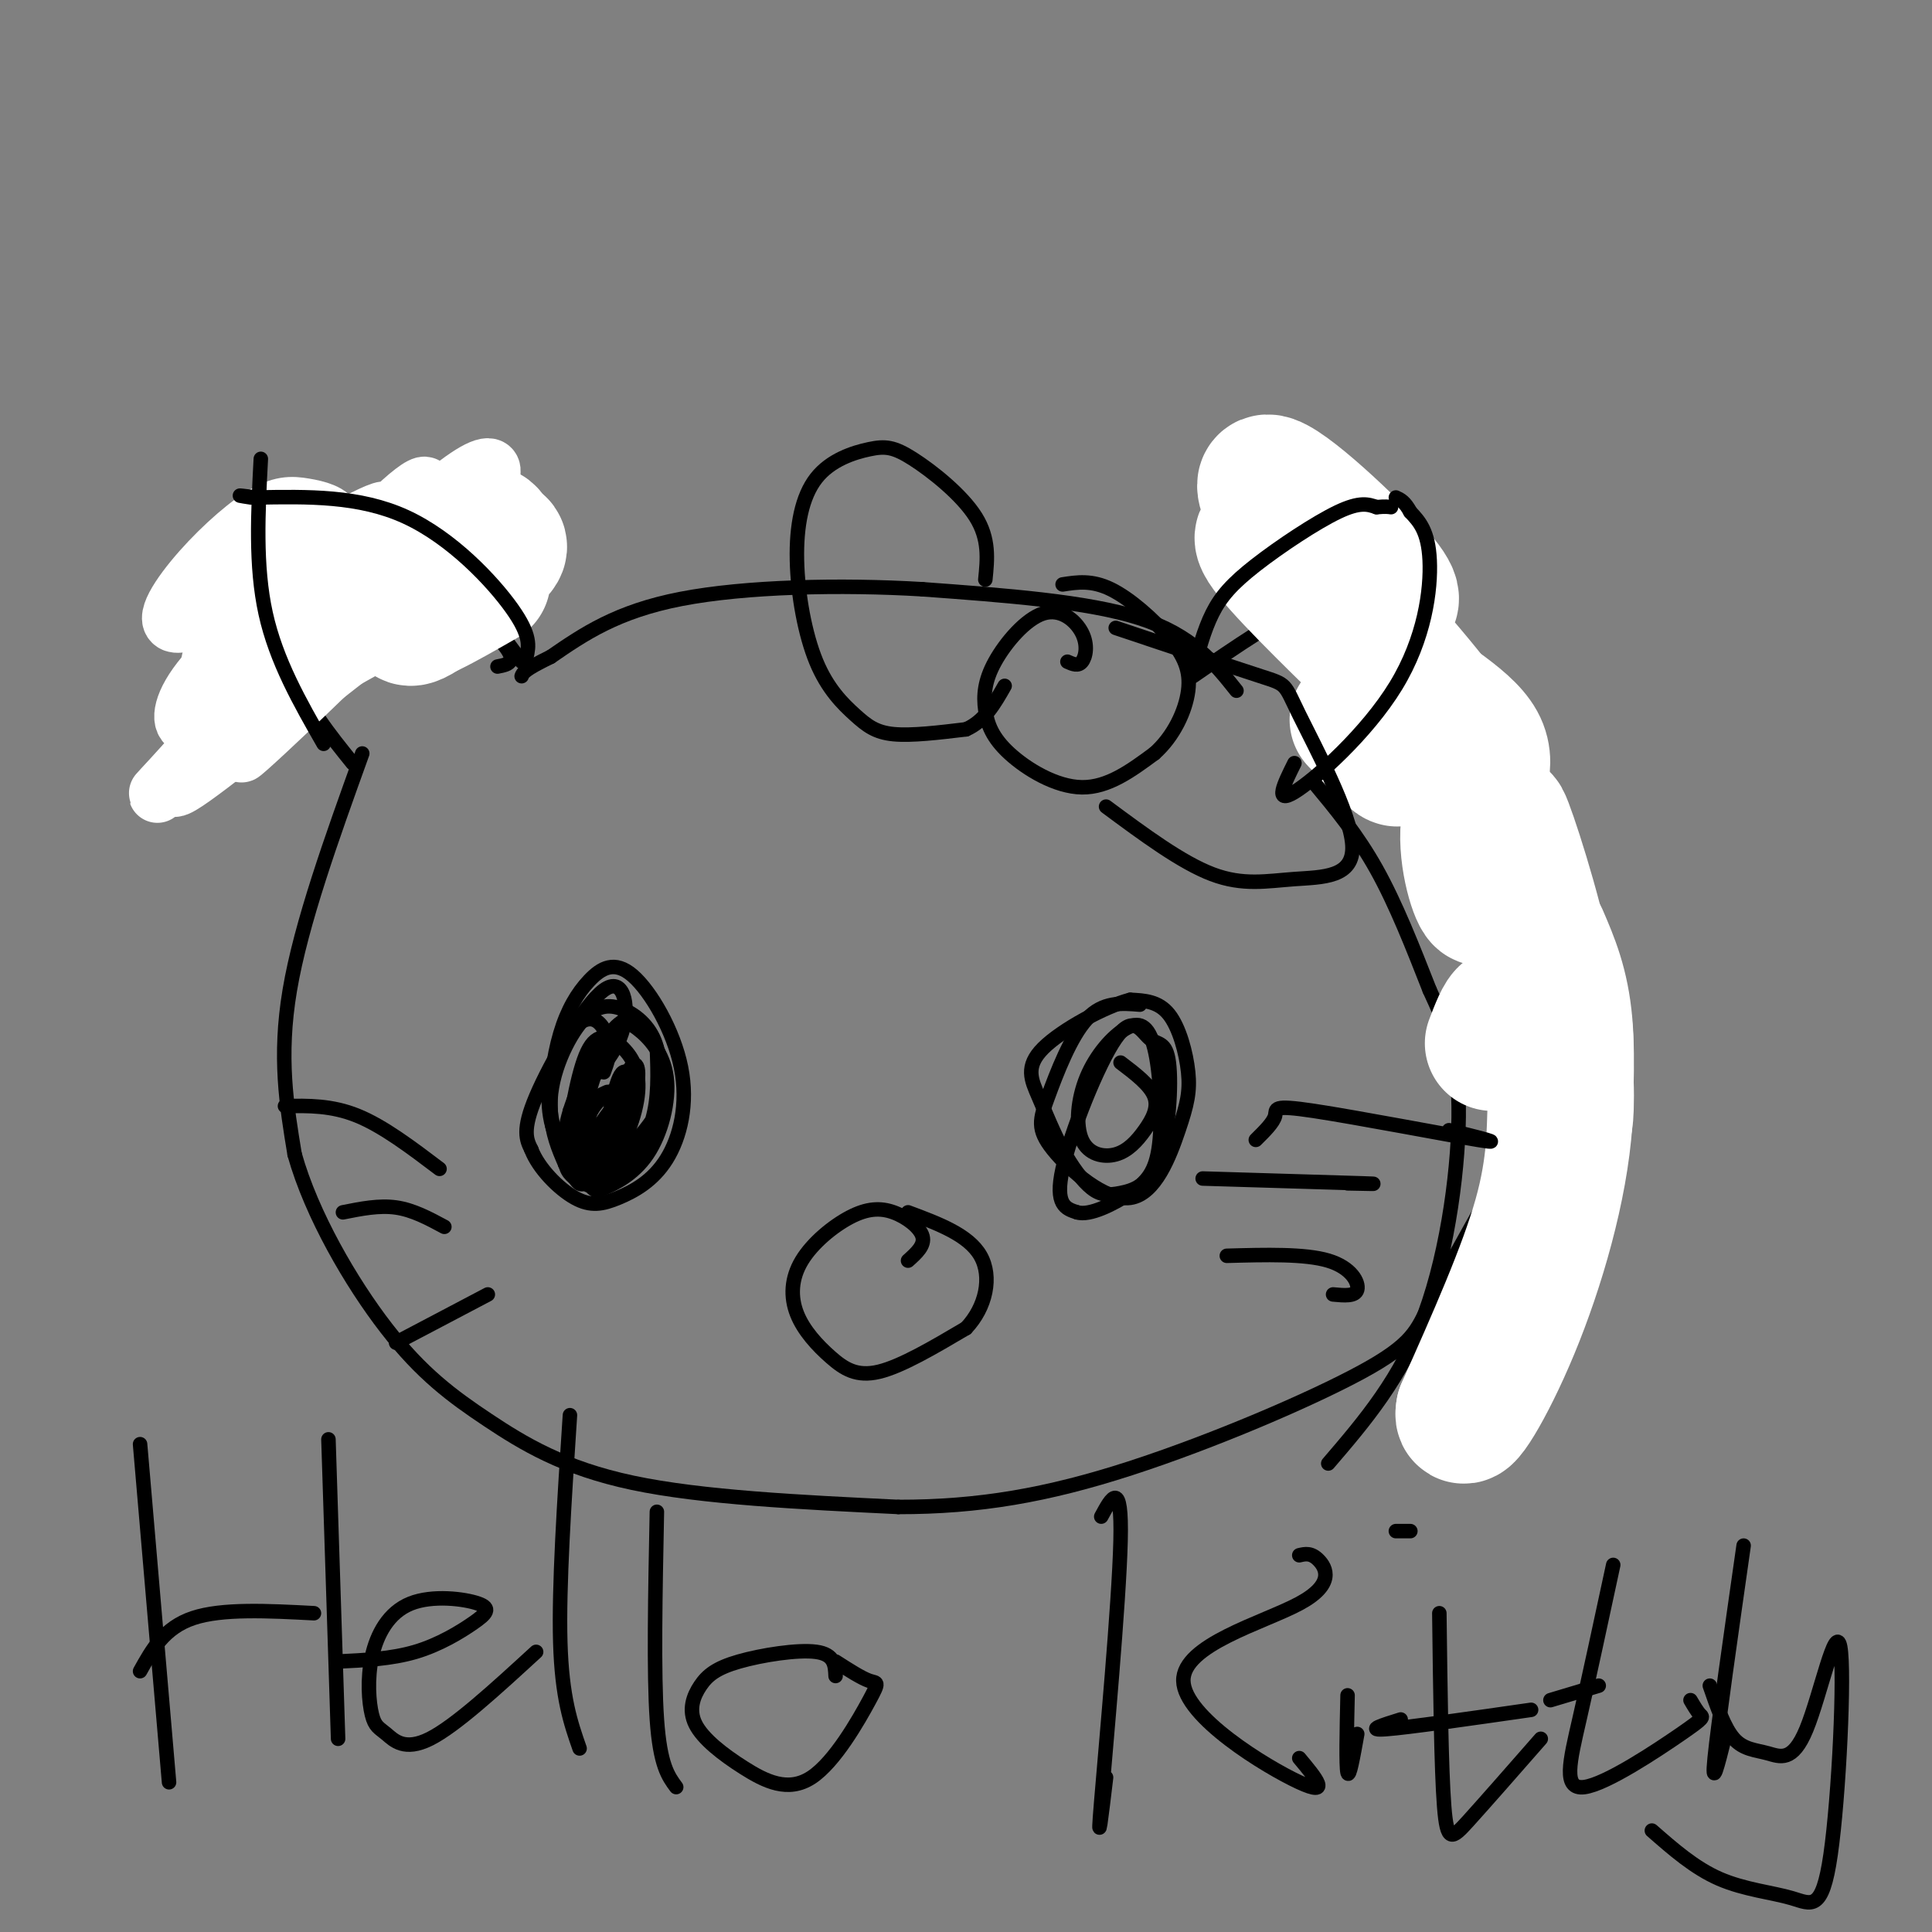 <svg viewBox='0 0 400 400' version='1.1' xmlns='http://www.w3.org/2000/svg' xmlns:xlink='http://www.w3.org/1999/xlink'><rect x="0" y="0" width="400" height="400" fill="#808080" stroke="none"/><g fill='none' stroke='#000000' stroke-width='3' stroke-linecap='round' stroke-linejoin='round'><path d='M256,143c-4.583,-5.750 -9.167,-11.500 -20,-15c-10.833,-3.500 -27.917,-4.750 -45,-6'/><path d='M191,122c-16.911,-1.022 -36.689,-0.578 -50,2c-13.311,2.578 -20.156,7.289 -27,12'/><path d='M114,136c-5.500,2.667 -5.750,3.333 -6,4'/><path d='M108,137c-4.208,-5.685 -8.417,-11.369 -12,-15c-3.583,-3.631 -6.542,-5.208 -10,-6c-3.458,-0.792 -7.417,-0.798 -10,0c-2.583,0.798 -3.792,2.399 -5,4'/><path d='M71,120c-1.578,2.800 -3.022,7.800 -4,9c-0.978,1.200 -1.489,-1.400 -2,-4'/><path d='M103,138c2.405,-0.458 4.810,-0.917 0,-6c-4.810,-5.083 -16.833,-14.792 -27,-20c-10.167,-5.208 -18.476,-5.917 -22,-5c-3.524,0.917 -2.262,3.458 -1,6'/><path d='M53,113c0.822,5.600 3.378,16.600 7,25c3.622,8.400 8.311,14.200 13,20'/><path d='M247,140c8.833,-6.083 17.667,-12.167 26,-16c8.333,-3.833 16.167,-5.417 24,-7'/><path d='M297,117c3.956,2.067 1.844,10.733 -3,19c-4.844,8.267 -12.422,16.133 -20,24'/><path d='M75,156c-6.333,17.583 -12.667,35.167 -15,49c-2.333,13.833 -0.667,23.917 1,34'/><path d='M61,239c3.488,12.453 11.708,26.585 19,36c7.292,9.415 13.656,14.112 21,19c7.344,4.888 15.670,9.968 30,13c14.330,3.032 34.665,4.016 55,5'/><path d='M186,312c16.656,0.021 30.794,-2.427 48,-8c17.206,-5.573 37.478,-14.270 48,-20c10.522,-5.730 11.292,-8.494 14,-14c2.708,-5.506 7.354,-13.753 12,-22'/><path d='M308,248c2.191,-9.499 1.670,-22.247 1,-32c-0.670,-9.753 -1.488,-16.510 -4,-24c-2.512,-7.490 -6.718,-15.711 -13,-23c-6.282,-7.289 -14.641,-13.644 -23,-20'/><path d='M272,162c4.500,5.417 9.000,10.833 13,18c4.000,7.167 7.500,16.083 11,25'/><path d='M296,205c3.238,7.107 5.833,12.375 6,24c0.167,11.625 -2.095,29.607 -7,43c-4.905,13.393 -12.452,22.196 -20,31'/></g>
<g fill='none' stroke='#ffffff' stroke-width='12' stroke-linecap='round' stroke-linejoin='round'><path d='M53,120c13.870,-8.080 27.740,-16.160 27,-14c-0.740,2.160 -16.091,14.559 -23,21c-6.909,6.441 -5.376,6.925 -7,11c-1.624,4.075 -6.404,11.742 1,5c7.404,-6.742 26.993,-27.892 34,-37c7.007,-9.108 1.430,-6.174 -8,4c-9.430,10.174 -22.715,27.587 -36,45'/><path d='M41,155c-8.842,10.229 -12.946,13.302 -1,3c11.946,-10.302 39.942,-33.980 53,-48c13.058,-14.020 11.179,-18.384 -3,-6c-14.179,12.384 -40.656,41.515 -50,53c-9.344,11.485 -1.554,5.323 13,-6c14.554,-11.323 35.873,-27.807 44,-35c8.127,-7.193 3.064,-5.097 -2,-3'/><path d='M95,113c-13.124,11.695 -44.935,42.431 -45,43c-0.065,0.569 31.617,-29.030 41,-41c9.383,-11.970 -3.532,-6.310 -9,-4c-5.468,2.310 -3.490,1.271 -9,5c-5.510,3.729 -18.508,12.226 -26,19c-7.492,6.774 -9.479,11.824 -9,14c0.479,2.176 3.422,1.479 8,-4c4.578,-5.479 10.789,-15.739 17,-26'/><path d='M63,119c4.259,-6.342 6.405,-9.196 6,-11c-0.405,-1.804 -3.361,-2.557 -6,-3c-2.639,-0.443 -4.961,-0.576 -9,2c-4.039,2.576 -9.795,7.862 -14,13c-4.205,5.138 -6.860,10.128 -2,9c4.860,-1.128 17.234,-8.374 24,-13c6.766,-4.626 7.923,-6.632 6,-8c-1.923,-1.368 -6.928,-2.099 -11,-1c-4.072,1.099 -7.212,4.027 -10,7c-2.788,2.973 -5.225,5.992 -5,8c0.225,2.008 3.113,3.004 6,4'/></g>
<g fill='none' stroke='#ffffff' stroke-width='28' stroke-linecap='round' stroke-linejoin='round'><path d='M62,130c-6.952,5.304 -13.905,10.607 -9,8c4.905,-2.607 21.667,-13.125 28,-15c6.333,-1.875 2.238,4.893 4,5c1.762,0.107 9.381,-6.446 17,-13'/><path d='M102,115c2.675,-2.429 0.861,-2.002 0,-3c-0.861,-0.998 -0.770,-3.423 -5,0c-4.230,3.423 -12.780,12.692 -13,15c-0.220,2.308 7.890,-2.346 16,-7'/><path d='M286,125c2.060,-0.154 4.119,-0.308 -2,-7c-6.119,-6.692 -20.418,-19.923 -22,-18c-1.582,1.923 9.551,18.999 20,32c10.449,13.001 20.213,21.928 18,18c-2.213,-3.928 -16.404,-20.711 -26,-30c-9.596,-9.289 -14.599,-11.082 -12,-7c2.599,4.082 12.799,14.041 23,24'/><path d='M285,137c8.486,6.827 18.202,11.896 21,17c2.798,5.104 -1.322,10.244 -2,17c-0.678,6.756 2.087,15.126 3,15c0.913,-0.126 -0.025,-8.750 0,-11c0.025,-2.250 1.012,1.875 2,6'/><path d='M309,181c0.998,2.963 2.494,7.372 1,3c-1.494,-4.372 -5.979,-17.523 -10,-25c-4.021,-7.477 -7.577,-9.279 -8,-9c-0.423,0.279 2.289,2.640 5,5'/><path d='M297,155c5.429,8.440 16.500,27.042 22,40c5.500,12.958 5.429,20.274 5,25c-0.429,4.726 -1.214,6.863 -2,9'/><path d='M322,229c-0.267,4.733 0.067,12.067 -3,23c-3.067,10.933 -9.533,25.467 -16,40'/><path d='M303,292c-0.929,4.476 4.750,-4.333 10,-17c5.250,-12.667 10.071,-29.190 11,-43c0.929,-13.810 -2.036,-24.905 -5,-36'/><path d='M319,196c-3.089,-13.244 -8.311,-28.356 -8,-26c0.311,2.356 6.156,22.178 12,42'/><path d='M323,212c2.024,12.000 1.083,21.000 1,20c-0.083,-1.000 0.690,-12.000 0,-20c-0.690,-8.000 -2.845,-13.000 -5,-18'/><path d='M309,216c1.083,-2.833 2.167,-5.667 3,-6c0.833,-0.333 1.417,1.833 2,4'/><path d='M287,153c1.500,2.333 3.000,4.667 2,4c-1.000,-0.667 -4.500,-4.333 -8,-8'/></g>
<g fill='none' stroke='#000000' stroke-width='3' stroke-linecap='round' stroke-linejoin='round'><path d='M120,226c3.845,-4.000 7.690,-8.000 9,-13c1.310,-5.000 0.083,-11.000 -4,-8c-4.083,3.000 -11.024,15.000 -14,22c-2.976,7.000 -1.988,9.000 -1,11'/><path d='M110,238c1.478,3.897 5.672,8.141 9,10c3.328,1.859 5.788,1.333 9,0c3.212,-1.333 7.174,-3.471 10,-8c2.826,-4.529 4.517,-11.447 3,-19c-1.517,-7.553 -6.241,-15.742 -10,-19c-3.759,-3.258 -6.554,-1.585 -9,1c-2.446,2.585 -4.543,6.080 -6,11c-1.457,4.920 -2.273,11.263 -2,16c0.273,4.737 1.637,7.869 3,11'/><path d='M117,241c1.333,2.167 3.167,2.083 5,2'/><path d='M125,222c0.681,-1.837 1.361,-3.674 1,-6c-0.361,-2.326 -1.765,-5.140 -4,-5c-2.235,0.140 -5.302,3.234 -7,8c-1.698,4.766 -2.029,11.202 0,16c2.029,4.798 6.417,7.957 10,6c3.583,-1.957 6.363,-9.030 7,-14c0.637,-4.970 -0.867,-7.838 -3,-10c-2.133,-2.162 -4.895,-3.618 -7,0c-2.105,3.618 -3.552,12.309 -5,21'/><path d='M117,238c-0.382,4.453 1.163,5.085 2,6c0.837,0.915 0.965,2.112 4,0c3.035,-2.112 8.978,-7.532 12,-12c3.022,-4.468 3.125,-7.984 2,-12c-1.125,-4.016 -3.476,-8.533 -6,-9c-2.524,-0.467 -5.219,3.117 -8,8c-2.781,4.883 -5.649,11.065 -6,16c-0.351,4.935 1.813,8.622 4,10c2.187,1.378 4.396,0.448 7,-2c2.604,-2.448 5.601,-6.414 7,-11c1.399,-4.586 1.199,-9.793 1,-15'/><path d='M136,217c-1.010,-4.079 -4.036,-6.778 -7,-8c-2.964,-1.222 -5.865,-0.967 -9,3c-3.135,3.967 -6.502,11.647 -6,18c0.502,6.353 4.873,11.381 7,14c2.127,2.619 2.010,2.831 4,2c1.990,-0.831 6.086,-2.703 9,-7c2.914,-4.297 4.647,-11.018 4,-16c-0.647,-4.982 -3.674,-8.226 -6,-10c-2.326,-1.774 -3.950,-2.078 -6,2c-2.050,4.078 -4.525,12.539 -7,21'/><path d='M119,236c-0.689,4.156 1.089,4.044 2,2c0.911,-2.044 0.956,-6.022 1,-10'/><path d='M118,230c3.872,-2.023 7.743,-4.046 8,-4c0.257,0.046 -3.101,2.161 -4,5c-0.899,2.839 0.663,6.402 2,8c1.337,1.598 2.451,1.233 4,-2c1.549,-3.233 3.532,-9.332 4,-13c0.468,-3.668 -0.581,-4.905 -2,-2c-1.419,2.905 -3.210,9.953 -5,17'/><path d='M125,239c1.343,-1.021 7.199,-12.072 7,-14c-0.199,-1.928 -6.454,5.268 -9,10c-2.546,4.732 -1.383,7.000 1,6c2.383,-1.000 5.988,-5.269 7,-10c1.012,-4.731 -0.568,-9.923 -2,-9c-1.432,0.923 -2.716,7.962 -4,15'/><path d='M125,237c-0.756,3.133 -0.644,3.467 0,3c0.644,-0.467 1.822,-1.733 3,-3'/><path d='M236,208c-3.823,-0.317 -7.645,-0.634 -11,3c-3.355,3.634 -6.241,11.218 -8,16c-1.759,4.782 -2.389,6.763 1,11c3.389,4.237 10.798,10.729 16,10c5.202,-0.729 8.199,-8.680 10,-14c1.801,-5.320 2.408,-8.009 2,-12c-0.408,-3.991 -1.831,-9.283 -4,-12c-2.169,-2.717 -5.085,-2.858 -8,-3'/><path d='M234,207c-5.194,1.340 -14.179,6.189 -18,10c-3.821,3.811 -2.478,6.583 -1,10c1.478,3.417 3.093,7.478 5,11c1.907,3.522 4.108,6.506 6,8c1.892,1.494 3.477,1.500 6,1c2.523,-0.500 5.986,-1.505 8,-7c2.014,-5.495 2.581,-15.481 2,-20c-0.581,-4.519 -2.310,-3.572 -4,-5c-1.690,-1.428 -3.339,-5.231 -7,0c-3.661,5.231 -9.332,19.494 -11,27c-1.668,7.506 0.666,8.253 3,9'/><path d='M223,251c2.593,0.793 7.575,-1.723 11,-4c3.425,-2.277 5.294,-4.314 6,-10c0.706,-5.686 0.249,-15.023 -1,-20c-1.249,-4.977 -3.290,-5.596 -6,-4c-2.710,1.596 -6.090,5.405 -8,10c-1.910,4.595 -2.349,9.974 -1,13c1.349,3.026 4.485,3.698 7,3c2.515,-0.698 4.408,-2.765 6,-5c1.592,-2.235 2.883,-4.639 2,-7c-0.883,-2.361 -3.942,-4.681 -7,-7'/><path d='M109,136c0.489,-2.200 0.978,-4.400 -3,-10c-3.978,-5.600 -12.422,-14.600 -22,-19c-9.578,-4.400 -20.289,-4.200 -31,-4'/><path d='M53,103c-5.333,-0.667 -3.167,-0.333 -1,0'/><path d='M67,154c-4.917,-8.583 -9.833,-17.167 -12,-27c-2.167,-9.833 -1.583,-20.917 -1,-32'/><path d='M247,139c1.131,-4.262 2.262,-8.524 4,-12c1.738,-3.476 4.083,-6.167 9,-10c4.917,-3.833 12.405,-8.810 17,-11c4.595,-2.190 6.298,-1.595 8,-1'/><path d='M285,105c1.833,-0.167 2.417,-0.083 3,0'/><path d='M268,158c-2.143,4.310 -4.286,8.619 0,6c4.286,-2.619 15.000,-12.167 21,-22c6.000,-9.833 7.286,-19.952 7,-26c-0.286,-6.048 -2.143,-8.024 -4,-10'/><path d='M292,106c-1.167,-2.167 -2.083,-2.583 -3,-3'/><path d='M188,261c1.750,-1.570 3.501,-3.141 3,-5c-0.501,-1.859 -3.253,-4.007 -6,-5c-2.747,-0.993 -5.490,-0.830 -9,1c-3.510,1.830 -7.786,5.327 -10,9c-2.214,3.673 -2.367,7.520 -1,11c1.367,3.480 4.253,6.591 7,9c2.747,2.409 5.356,4.117 10,3c4.644,-1.117 11.322,-5.058 18,-9'/><path d='M200,275c4.133,-4.333 5.467,-10.667 3,-15c-2.467,-4.333 -8.733,-6.667 -15,-9'/><path d='M91,242c-5.833,-4.417 -11.667,-8.833 -17,-11c-5.333,-2.167 -10.167,-2.083 -15,-2'/><path d='M92,254c-3.250,-1.750 -6.500,-3.500 -10,-4c-3.500,-0.500 -7.250,0.250 -11,1'/><path d='M101,268c0.000,0.000 -19.000,10.000 -19,10'/><path d='M260,236c1.833,-1.810 3.667,-3.619 4,-5c0.333,-1.381 -0.833,-2.333 8,-1c8.833,1.333 27.667,4.952 34,6c6.333,1.048 0.167,-0.476 -6,-2'/><path d='M249,244c14.000,0.417 28.000,0.833 33,1c5.000,0.167 1.000,0.083 -3,0'/><path d='M254,260c8.089,-0.222 16.178,-0.444 21,1c4.822,1.444 6.378,4.556 6,6c-0.378,1.444 -2.689,1.222 -5,1'/><path d='M29,299c0.000,0.000 6.000,70.000 6,70'/><path d='M29,346c2.500,-4.500 5.000,-9.000 11,-11c6.000,-2.000 15.500,-1.500 25,-1'/><path d='M68,298c0.000,0.000 2.000,62.000 2,62'/><path d='M70,344c5.530,-0.270 11.061,-0.540 16,-2c4.939,-1.460 9.287,-4.111 12,-6c2.713,-1.889 3.791,-3.015 1,-4c-2.791,-0.985 -9.453,-1.830 -14,0c-4.547,1.830 -6.981,6.336 -8,11c-1.019,4.664 -0.624,9.487 0,12c0.624,2.513 1.476,2.715 3,4c1.524,1.285 3.721,3.653 9,1c5.279,-2.653 13.639,-10.326 22,-18'/><path d='M118,293c-1.167,17.750 -2.333,35.500 -2,47c0.333,11.500 2.167,16.750 4,22'/><path d='M136,313c-0.333,16.750 -0.667,33.500 0,43c0.667,9.500 2.333,11.750 4,14'/><path d='M173,347c-0.098,-2.237 -0.196,-4.474 -4,-5c-3.804,-0.526 -11.315,0.659 -16,2c-4.685,1.341 -6.543,2.838 -8,5c-1.457,2.162 -2.512,4.989 -1,8c1.512,3.011 5.590,6.207 10,9c4.410,2.793 9.151,5.182 14,2c4.849,-3.182 9.805,-11.933 12,-16c2.195,-4.067 1.627,-3.448 0,-4c-1.627,-0.552 -4.314,-2.276 -7,-4'/><path d='M228,314c2.156,-4.000 4.311,-8.000 4,5c-0.311,13.000 -3.089,43.000 -4,54c-0.911,11.000 0.044,3.000 1,-5'/><path d='M269,322c1.225,-0.287 2.450,-0.574 4,1c1.550,1.574 3.426,5.010 -4,9c-7.426,3.990 -24.153,8.536 -24,16c0.153,7.464 17.187,17.847 24,21c6.813,3.153 3.407,-0.923 0,-5'/><path d='M279,351c-0.167,7.333 -0.333,14.667 0,16c0.333,1.333 1.167,-3.333 2,-8'/><path d='M289,317c0.000,0.000 3.000,0.000 3,0'/><path d='M298,334c0.200,16.178 0.400,32.356 1,40c0.600,7.644 1.600,6.756 5,3c3.400,-3.756 9.200,-10.378 15,-17'/><path d='M317,354c-12.750,1.833 -25.500,3.667 -30,4c-4.500,0.333 -0.750,-0.833 3,-2'/><path d='M334,324c-2.501,11.633 -5.002,23.266 -7,32c-1.998,8.734 -3.494,14.568 1,14c4.494,-0.568 14.979,-7.537 20,-11c5.021,-3.463 4.577,-3.418 4,-4c-0.577,-0.582 -1.289,-1.791 -2,-3'/><path d='M331,349c0.000,0.000 -10.000,3.000 -10,3'/><path d='M361,320c-2.667,18.667 -5.333,37.333 -6,44c-0.667,6.667 0.667,1.333 2,-4'/><path d='M354,349c1.505,4.384 3.010,8.768 5,11c1.990,2.232 4.466,2.312 7,3c2.534,0.688 5.124,1.985 8,-5c2.876,-6.985 6.036,-22.250 7,-17c0.964,5.250 -0.267,31.015 -2,43c-1.733,11.985 -3.966,10.188 -8,9c-4.034,-1.188 -9.867,-1.768 -15,-4c-5.133,-2.232 -9.567,-6.116 -14,-10'/><path d='M221,137c1.101,0.495 2.202,0.989 3,0c0.798,-0.989 1.293,-3.462 0,-6c-1.293,-2.538 -4.372,-5.140 -8,-4c-3.628,1.140 -7.804,6.021 -10,10c-2.196,3.979 -2.413,7.056 -2,10c0.413,2.944 1.457,5.754 5,9c3.543,3.246 9.584,6.927 15,7c5.416,0.073 10.208,-3.464 15,-7'/><path d='M239,156c3.989,-3.517 6.461,-8.809 7,-13c0.539,-4.191 -0.855,-7.282 -4,-11c-3.145,-3.718 -8.041,-8.062 -12,-10c-3.959,-1.938 -6.979,-1.469 -10,-1'/><path d='M204,120c0.433,-4.219 0.867,-8.437 -2,-13c-2.867,-4.563 -9.033,-9.470 -13,-12c-3.967,-2.530 -5.735,-2.684 -9,-2c-3.265,0.684 -8.027,2.205 -11,6c-2.973,3.795 -4.159,9.862 -4,17c0.159,7.138 1.661,15.346 4,21c2.339,5.654 5.514,8.753 8,11c2.486,2.247 4.282,3.642 8,4c3.718,0.358 9.359,-0.321 15,-1'/><path d='M200,151c3.833,-1.667 5.917,-5.333 8,-9'/><path d='M231,130c12.178,4.087 24.356,8.174 30,10c5.644,1.826 4.756,1.393 8,8c3.244,6.607 10.622,20.256 11,27c0.378,6.744 -6.244,6.585 -12,7c-5.756,0.415 -10.644,1.404 -17,-1c-6.356,-2.404 -14.178,-8.202 -22,-14'/></g>
</svg>